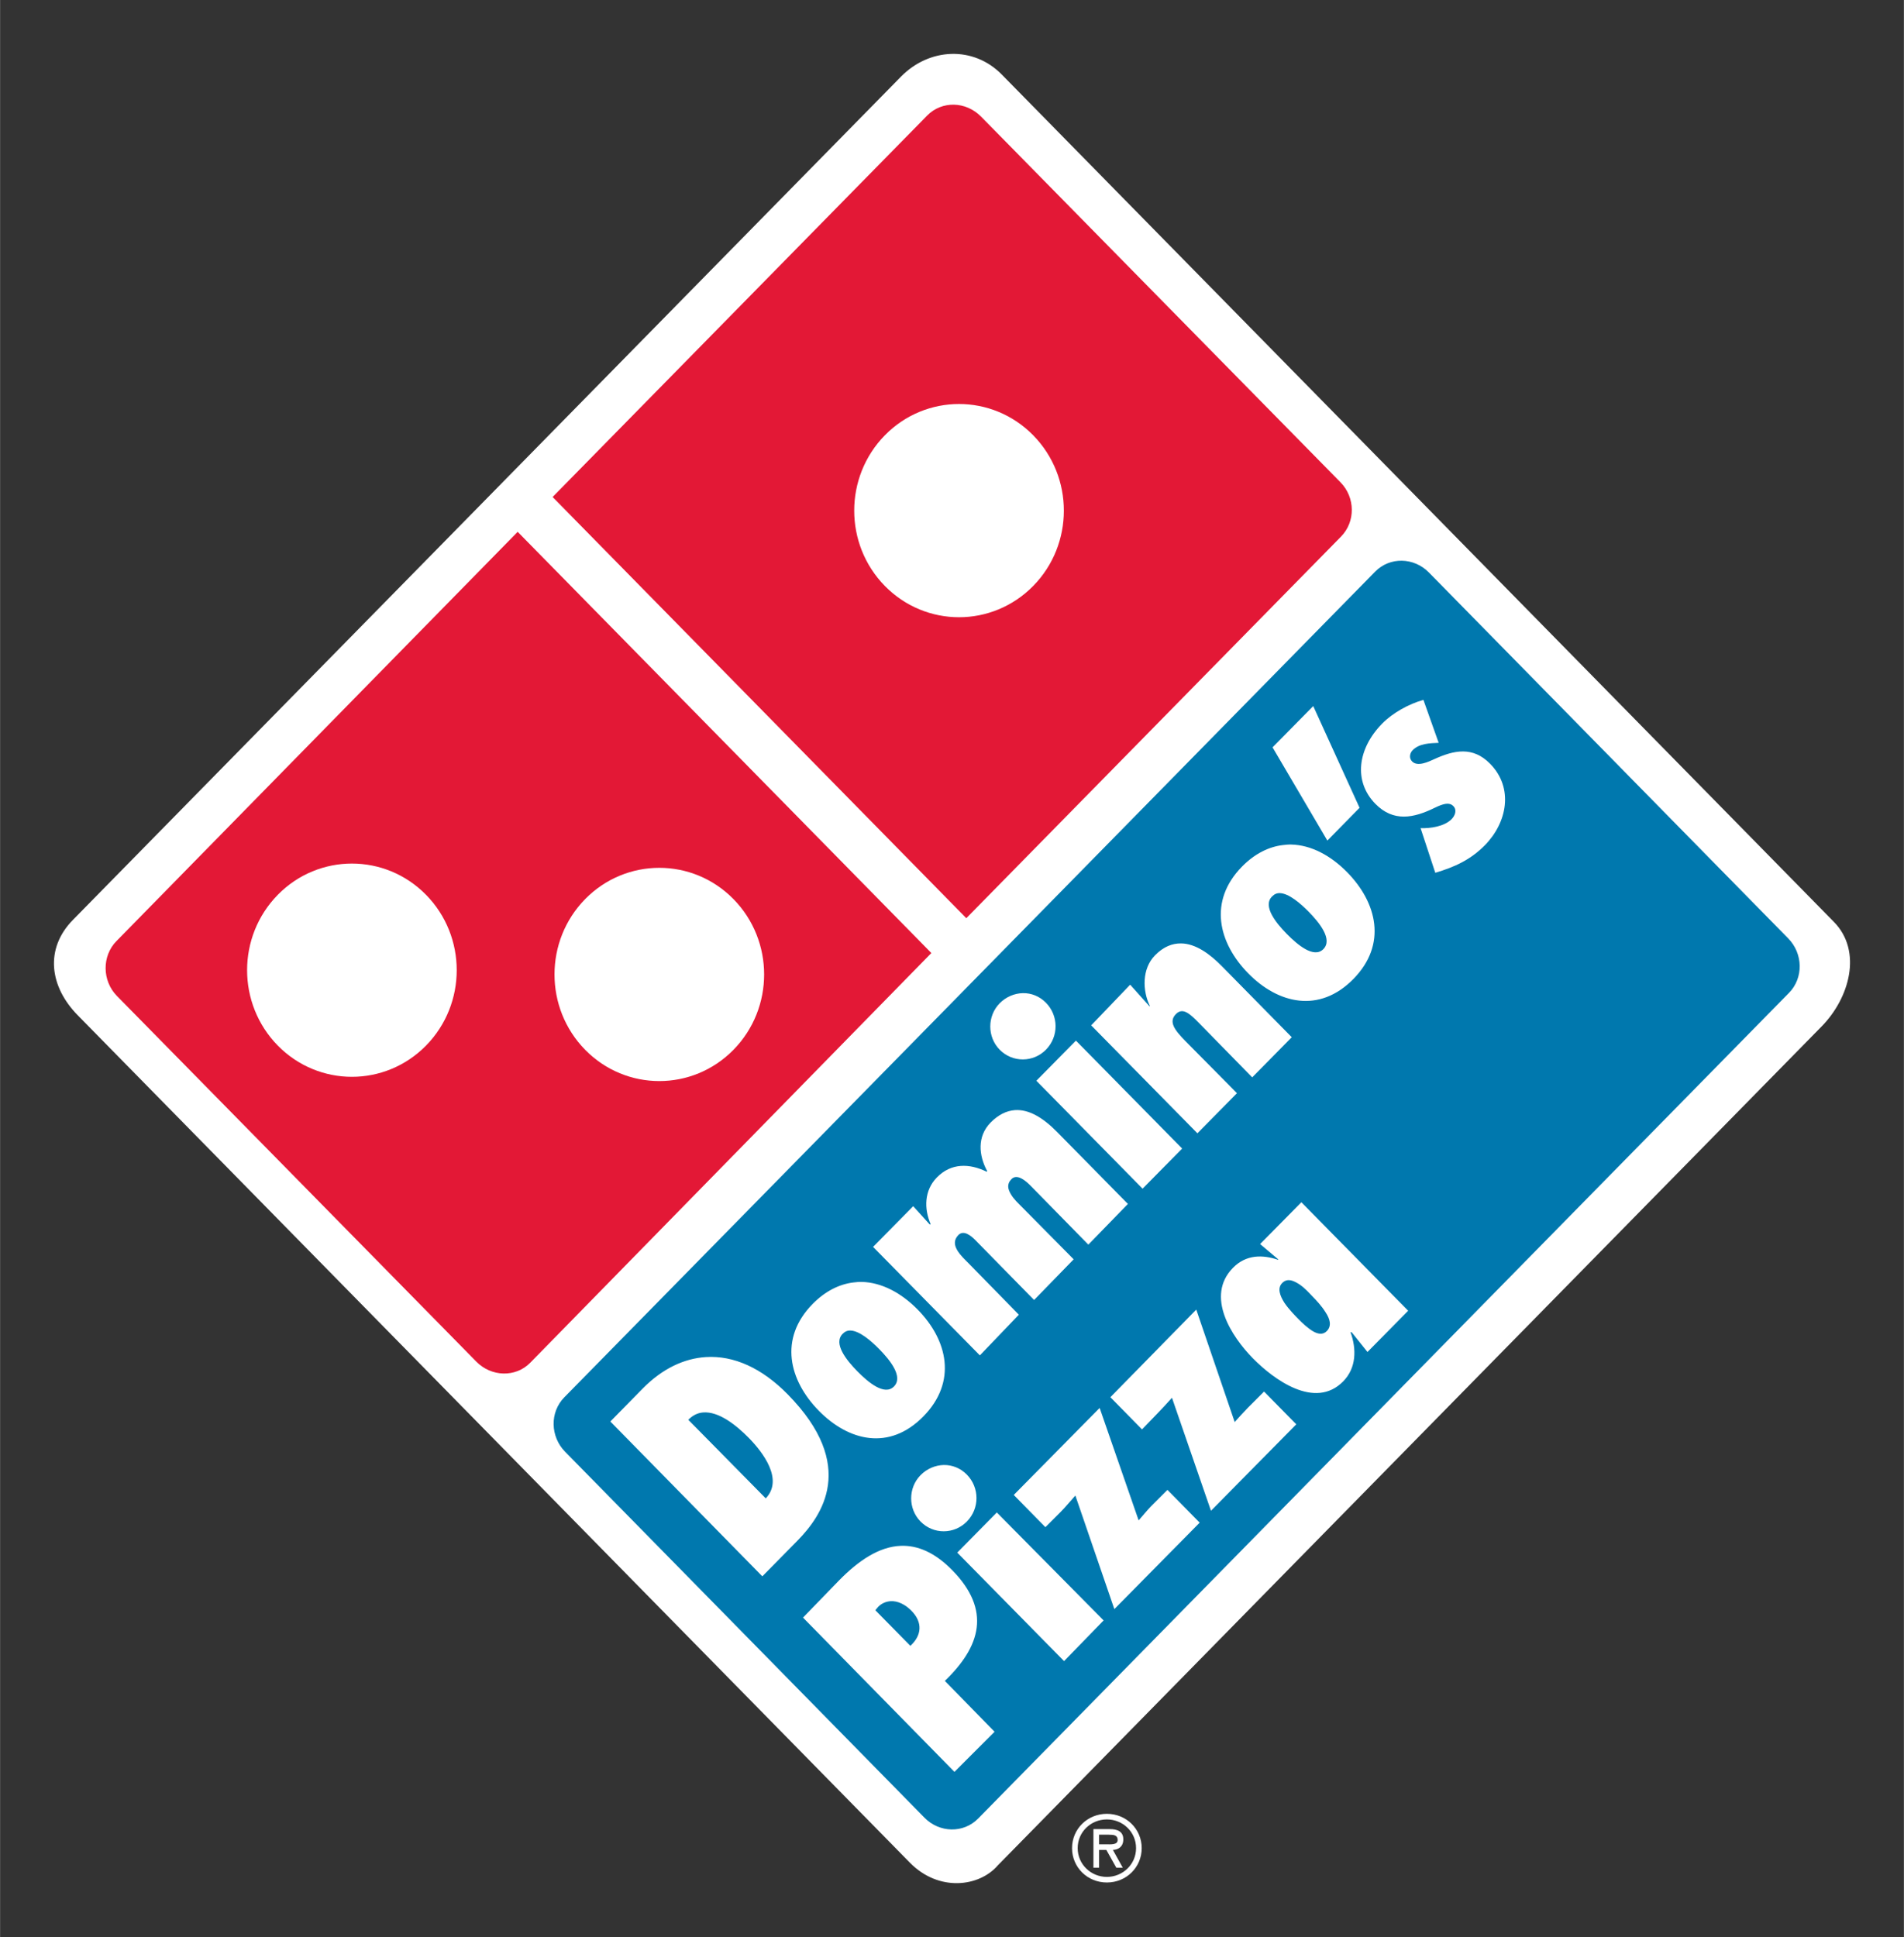 <?xml version="1.0" encoding="UTF-8" standalone="no"?>
<!DOCTYPE svg PUBLIC "-//W3C//DTD SVG 1.0//EN" "http://www.w3.org/TR/2001/REC-SVG-20010904/DTD/svg10.dtd">
<!-- Created with Inkscape (http://www.inkscape.org/) by Marsupilami -->
<svg
   xmlns:svg="http://www.w3.org/2000/svg"
   xmlns="http://www.w3.org/2000/svg"
   version="1.0"
   width="755"
   height="768"
   viewBox="-2.98 -2.98 105.296 107.118"
   id="svg7308">
  <rect x="-2.98" y="-2.98" width="105.296" height="107.118" fill="#333333" stroke="none"/>
  <defs
     id="defs7310" />
  <path
     d="M 47.455,99.912 C 48.995,101.48 51.127,101.181 52.08,100.066 L 97.645,53.672 C 99.153,52.137 99.835,49.649 98.328,48.115 L 52.307,1.257 C 50.8,-0.278 48.469,-0.162 46.962,1.372 L 1.169,47.999 C -0.339,49.533 -0.073,51.52 1.434,53.054 L 47.455,99.912 z"
     id="path5804"
     style="fill:#ffffff;fill-opacity:1;stroke:#ffffff;stroke-width:0.325;stroke-linecap:butt;stroke-linejoin:miter;stroke-miterlimit:4;stroke-dasharray:none;stroke-opacity:1" />
  <path
     d="M 49.772,3.035 C 49.293,3.026 48.818,3.201 48.459,3.566 L 27.897,24.504 L 50.459,47.473 L 71.022,26.535 C 71.739,25.805 71.734,24.605 70.991,23.848 L 51.116,3.629 C 50.743,3.25 50.251,3.044 49.772,3.035 z M 25.647,26.754 L 3.616,49.223 C 2.899,49.953 2.903,51.184 3.647,51.941 L 23.522,72.16 C 24.266,72.917 25.461,72.953 26.178,72.223 L 48.209,49.723 L 25.647,26.754 z"
     id="path5812"
     style="fill:#e31836;fill-opacity:1;stroke:#e31836;stroke-width:0.453;stroke-linecap:butt;stroke-linejoin:miter;stroke-miterlimit:4;stroke-dasharray:none;stroke-opacity:1" />
  <path
     d="M 48.306,97.379 C 49.05,98.137 50.234,98.159 50.951,97.429 L 95.801,51.764 C 96.519,51.033 96.497,49.827 95.753,49.07 L 75.881,28.836 C 75.137,28.079 73.953,28.057 73.235,28.788 L 28.385,74.452 C 27.668,75.182 27.69,76.389 28.434,77.146 L 48.306,97.379 z"
     id="path5828"
     style="fill:#0078ae;fill-opacity:1;stroke:#0078ae;stroke-width:0.453;stroke-linecap:butt;stroke-linejoin:miter;stroke-miterlimit:4;stroke-dasharray:none;stroke-opacity:1" />
  <path
     d="M 46.187,29.197 C 48.324,31.373 51.789,31.373 53.927,29.197 C 56.064,27.022 56.064,23.494 53.927,21.318 C 51.789,19.142 48.324,19.142 46.187,21.318 C 44.05,23.494 44.05,27.022 46.187,29.197 z"
     id="path5836"
     style="fill:#ffffff;fill-opacity:1;stroke:#ffffff;stroke-width:0.649;stroke-linecap:butt;stroke-linejoin:miter;stroke-miterlimit:4;stroke-dasharray:none;stroke-opacity:1" />
  <path
     d="M 29.611,54.847 C 31.748,57.023 35.213,57.023 37.35,54.847 C 39.487,52.671 39.487,49.144 37.35,46.967 C 35.213,44.791 31.748,44.791 29.611,46.967 C 27.474,49.144 27.474,52.671 29.611,54.847 z"
     id="path5844"
     style="fill:#ffffff;fill-opacity:1;stroke:#ffffff;stroke-width:0.649;stroke-linecap:butt;stroke-linejoin:miter;stroke-miterlimit:1;stroke-dasharray:none;stroke-opacity:1" />
  <path
     d="M 12.61,54.612 C 14.747,56.787 18.211,56.787 20.348,54.612 C 22.485,52.435 22.485,48.908 20.348,46.731 C 18.211,44.556 14.747,44.555 12.61,46.731 C 10.472,48.908 10.472,52.435 12.61,54.612 z"
     id="path5852"
     style="fill:#ffffff;fill-opacity:1;stroke:#ffffff;stroke-width:0.649;stroke-linecap:butt;stroke-linejoin:miter;stroke-miterlimit:1;stroke-dasharray:none;stroke-opacity:1" />
  <path
     d="M 75.741,35.723 C 74.938,35.949 74.05,36.434 73.459,37.035 C 72.088,38.431 71.869,40.236 73.084,41.473 C 74.088,42.494 75.207,42.259 76.366,41.691 C 76.878,41.442 77.186,41.382 77.397,41.598 C 77.608,41.813 77.493,42.123 77.303,42.316 C 76.902,42.725 76.119,42.839 75.584,42.816 L 76.397,45.285 C 77.466,44.967 78.344,44.571 79.147,43.754 C 80.361,42.517 80.754,40.604 79.428,39.254 C 78.47,38.278 77.426,38.504 76.334,39.004 C 76.011,39.151 75.417,39.435 75.116,39.129 C 74.926,38.936 74.991,38.663 75.147,38.504 C 75.515,38.13 76.094,38.12 76.584,38.098 L 75.741,35.723 z M 69.647,36.066 L 67.397,38.348 L 70.428,43.504 L 72.209,41.691 L 69.647,36.066 z M 68.428,43.723 C 68.27,43.719 68.118,43.735 67.959,43.754 C 67.197,43.846 66.416,44.222 65.709,44.941 C 63.826,46.86 64.404,49.168 66.053,50.848 C 67.702,52.527 69.982,53.077 71.866,51.16 C 73.75,49.243 73.171,46.933 71.522,45.254 C 70.62,44.335 69.535,43.749 68.428,43.723 z M 67.803,46.41 C 68.306,46.428 68.945,46.982 69.397,47.441 C 69.999,48.054 70.733,48.97 70.209,49.504 C 69.686,50.037 68.78,49.273 68.178,48.66 C 67.577,48.047 66.842,47.131 67.366,46.598 C 67.497,46.464 67.635,46.404 67.803,46.41 z M 62.334,49.191 C 61.851,49.187 61.369,49.367 60.897,49.848 C 60.172,50.585 60.192,51.798 60.616,52.66 L 60.584,52.66 L 59.522,51.473 L 57.366,53.723 L 63.241,59.691 L 65.428,57.473 L 62.584,54.598 C 61.982,53.985 61.63,53.528 62.053,53.098 C 62.421,52.723 62.802,53.056 63.303,53.566 L 66.272,56.598 L 68.459,54.379 L 64.584,50.441 C 63.922,49.768 63.14,49.199 62.334,49.191 z M 53.584,51.941 C 53.123,51.951 52.654,52.146 52.303,52.504 C 51.613,53.207 51.612,54.362 52.303,55.066 C 53.017,55.792 54.164,55.781 54.866,55.066 C 55.579,54.34 55.567,53.188 54.866,52.473 C 54.509,52.109 54.046,51.931 53.584,51.941 z M 56.522,54.566 L 54.334,56.785 L 60.209,62.754 L 62.397,60.535 L 56.522,54.566 z M 53.147,58.41 C 52.693,58.442 52.233,58.659 51.803,59.098 C 51.045,59.869 51.147,60.923 51.616,61.785 L 51.584,61.816 C 50.637,61.351 49.626,61.323 48.834,62.129 C 48.132,62.843 48.112,63.86 48.491,64.723 L 48.428,64.723 L 47.522,63.723 L 45.303,65.973 L 51.209,71.973 L 53.366,69.723 L 50.584,66.879 C 50.406,66.698 50.126,66.443 49.959,66.16 C 49.792,65.876 49.755,65.589 50.022,65.316 C 50.301,65.033 50.692,65.325 50.959,65.598 L 54.209,68.91 L 56.397,66.66 L 53.553,63.785 C 53.364,63.592 53.084,63.338 52.928,63.066 C 52.761,62.783 52.681,62.506 52.959,62.223 C 53.283,61.893 53.787,62.359 54.022,62.598 L 57.209,65.848 L 59.397,63.598 L 55.491,59.629 C 54.683,58.806 53.903,58.357 53.147,58.41 z M 68.991,63.504 L 66.709,65.816 L 67.709,66.66 L 67.709,66.691 C 66.843,66.394 65.932,66.393 65.209,67.129 C 63.66,68.707 65.144,70.948 66.303,72.129 C 67.451,73.297 69.742,74.999 71.303,73.41 C 72.038,72.662 72.046,71.619 71.709,70.691 L 71.772,70.691 L 72.647,71.785 L 74.897,69.504 L 68.991,63.504 z M 68.366,67.816 C 68.522,67.836 68.709,67.934 68.866,68.035 C 69.191,68.248 69.459,68.563 69.616,68.723 C 69.782,68.893 70.102,69.221 70.334,69.598 C 70.567,69.951 70.684,70.337 70.397,70.629 C 70.179,70.851 69.896,70.797 69.616,70.629 C 69.325,70.449 69.033,70.174 68.866,70.004 C 68.676,69.811 68.308,69.442 68.053,69.066 C 67.799,68.667 67.653,68.253 67.928,67.973 C 68.06,67.838 68.209,67.797 68.366,67.816 z M 44.678,67.91 C 44.52,67.906 44.368,67.922 44.209,67.941 C 43.447,68.034 42.666,68.41 41.959,69.129 C 40.076,71.047 40.654,73.356 42.303,75.035 C 43.953,76.715 46.201,77.265 48.084,75.348 C 49.968,73.43 49.422,71.121 47.772,69.441 C 46.87,68.523 45.785,67.937 44.678,67.91 z M 63.178,69.441 L 58.428,74.285 L 60.178,76.066 L 61.022,75.191 C 61.3,74.907 61.567,74.612 61.834,74.316 L 63.991,80.566 L 68.709,75.785 L 66.928,73.973 L 66.022,74.879 C 65.777,75.129 65.537,75.399 65.303,75.66 L 63.178,69.441 z M 44.053,70.598 C 44.556,70.615 45.196,71.169 45.647,71.629 C 46.249,72.242 46.983,73.158 46.459,73.691 C 45.936,74.225 45.03,73.46 44.428,72.848 C 43.827,72.235 43.092,71.318 43.616,70.785 C 43.747,70.652 43.885,70.592 44.053,70.598 z M 36.053,72.066 C 34.852,72.143 33.65,72.699 32.553,73.816 L 30.772,75.629 L 39.178,84.191 L 41.116,82.223 C 42.456,80.858 44.462,78.077 40.584,74.129 C 39.155,72.673 37.598,71.968 36.053,72.066 z M 57.834,74.879 L 53.084,79.691 L 54.834,81.473 L 55.678,80.629 C 55.957,80.345 56.223,80.018 56.491,79.723 L 58.647,86.004 L 63.366,81.223 L 61.584,79.41 L 60.678,80.316 C 60.434,80.566 60.225,80.837 59.991,81.098 L 57.834,74.879 z M 35.897,75.129 C 36.77,75.055 37.743,75.837 38.428,76.535 C 39.22,77.341 40.36,78.844 39.366,79.879 L 35.084,75.535 C 35.336,75.279 35.606,75.153 35.897,75.129 z M 49.209,78.035 C 48.748,78.045 48.279,78.24 47.928,78.598 C 47.237,79.301 47.237,80.457 47.928,81.16 C 48.642,81.886 49.788,81.875 50.491,81.16 C 51.204,80.434 51.193,79.281 50.491,78.566 C 50.134,78.203 49.67,78.025 49.209,78.035 z M 52.147,80.66 L 49.959,82.879 L 55.866,88.879 L 58.053,86.629 L 52.147,80.66 z M 46.834,82.504 C 45.645,82.55 44.511,83.308 43.428,84.41 L 41.428,86.473 L 49.803,95.004 L 52.022,92.785 L 49.272,89.973 C 51.241,88.081 51.862,86.072 49.678,83.848 C 48.713,82.865 47.759,82.468 46.834,82.504 z M 46.272,85.566 C 46.674,85.539 47.094,85.757 47.428,86.098 C 48.052,86.733 48.004,87.452 47.366,88.035 L 45.428,86.066 L 45.584,85.879 C 45.787,85.672 46.031,85.583 46.272,85.566 z"
     id="path5856"
     style="fill:#ffffff;fill-opacity:1;fill-rule:nonzero;stroke:none" />
  <path
     d="M 57.803,98.479 L 57.803,99.01 L 58.136,99.01 C 58.43,99.01 58.83,99.059 58.83,98.769 C 58.83,98.498 58.6,98.479 58.341,98.479 L 57.803,98.479 z M 59.114,100.306 L 58.757,100.306 L 58.204,99.32 L 57.803,99.32 L 57.803,100.306 L 57.49,100.306 L 57.49,98.17 L 58.4,98.17 C 58.791,98.17 59.143,98.286 59.143,98.735 C 59.143,99.155 58.855,99.31 58.566,99.32 L 59.114,100.306 z M 56.619,99.223 C 56.619,100.117 57.353,100.813 58.234,100.813 C 59.114,100.813 59.848,100.117 59.848,99.223 C 59.848,98.324 59.114,97.634 58.234,97.634 C 57.353,97.634 56.619,98.324 56.619,99.223 M 56.307,99.223 C 56.307,98.165 57.157,97.324 58.234,97.324 C 59.31,97.324 60.16,98.165 60.16,99.223 C 60.16,100.281 59.31,101.122 58.234,101.122 C 57.157,101.122 56.307,100.281 56.307,99.223"
     id="path5908"
     style="fill:#ffffff;fill-opacity:1;fill-rule:nonzero;stroke:none" />
</svg>
<!-- version: 20090314, original size: 99.335747 101.1578, border: 3% -->
